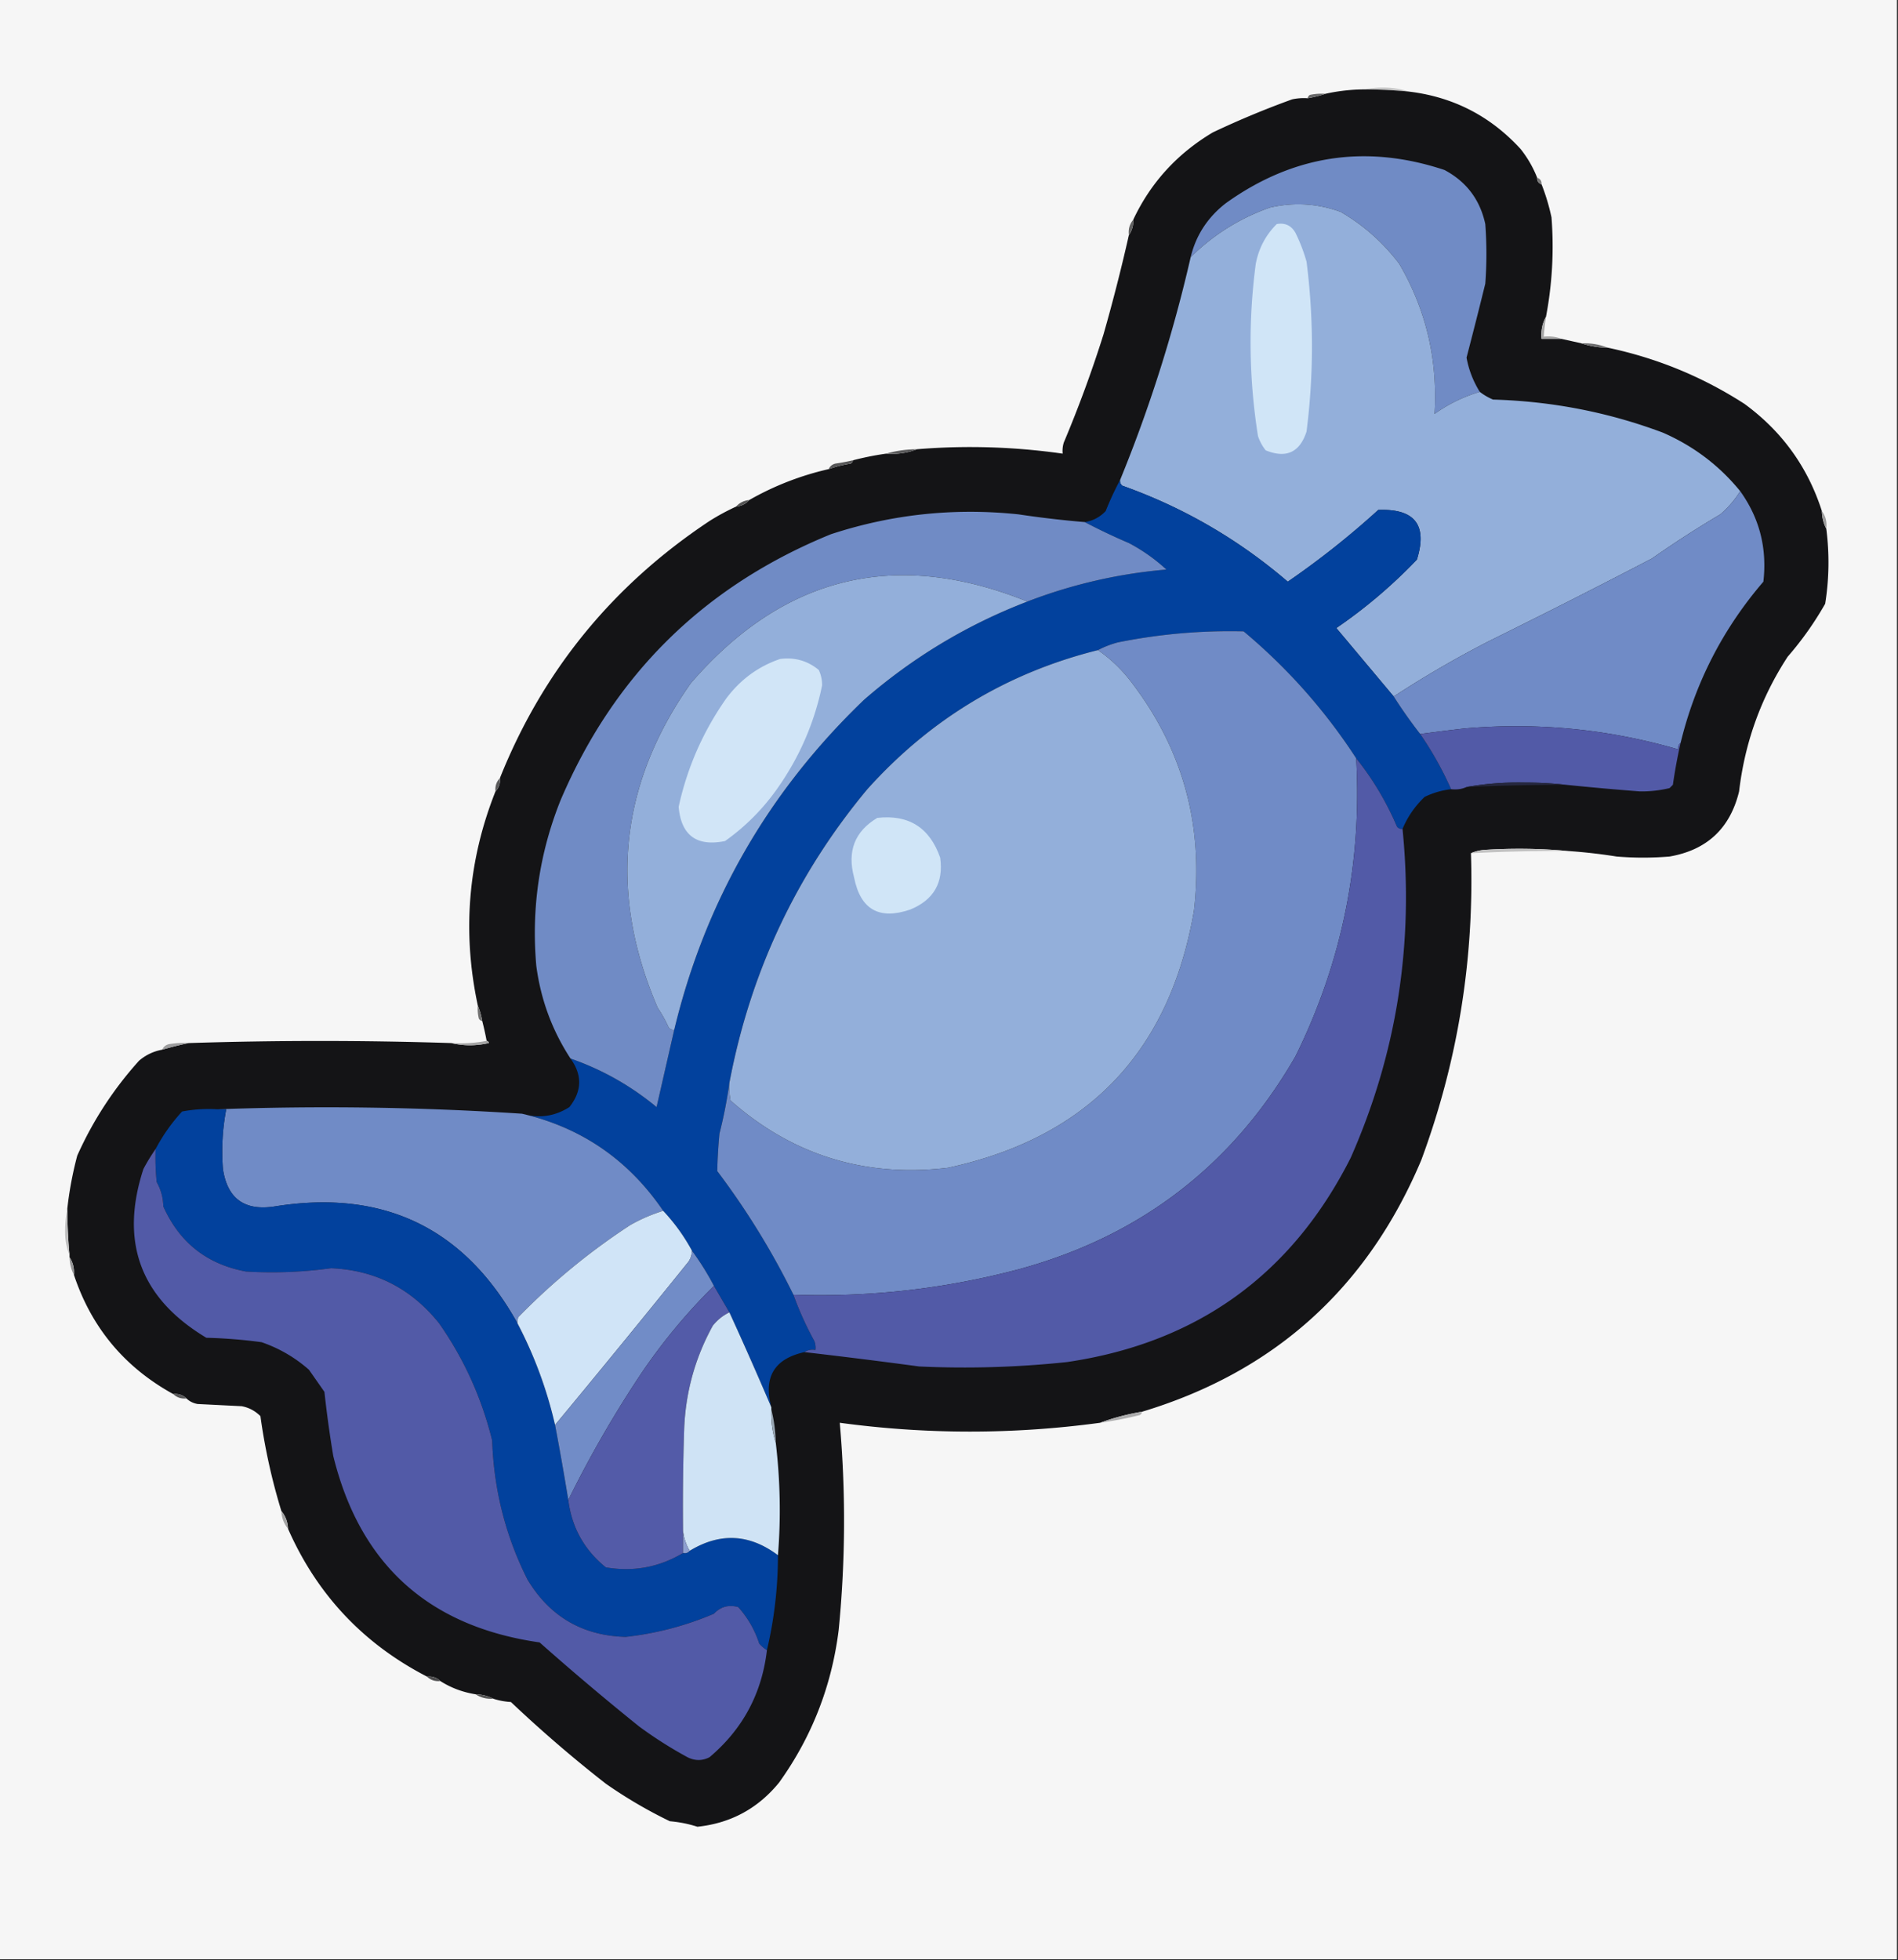 <?xml version="1.0" encoding="UTF-8"?>
<svg data-bbox="-0.5 -0.5 860 888" height="888" width="860" xmlns="http://www.w3.org/2000/svg" shape-rendering="geometricPrecision" text-rendering="geometricPrecision" image-rendering="optimizeQuality" fill-rule="evenodd" clip-rule="evenodd" data-type="ugc">
    <rect width="100%" height="100%" fill="#333333" stroke="none"/>
    <g>
        <path d="M-.5-.5h860v888H-.5z" fill="#f6f6f6"/>
        <path d="M618.5 40.5q10.097-2.065 20 1a218 218 0 0 0-20-1" fill="#c3c3c3"/>
        <path d="M618.5 40.5q10.029.04 20 1 30.026 3.639 50.5 26a50.6 50.6 0 0 1 7.5 13q-.11 2.29 2 3a94.3 94.3 0 0 1 4.5 15 170 170 0 0 1-2.5 45q-2.512 4.51-2 10h9l9 2q5.65 1.942 12 2 33.475 7.067 62 25.5 25.422 18.618 35 48.5.098 4.392 2 8a118 118 0 0 1-.5 34 147.5 147.5 0 0 1-17 24q-18.103 27.751-22 61-6.091 25.093-31.5 29.5-12 1-24 0a247 247 0 0 0-22-2.5q-18.74-1.74-38-.5-3.312.286-6 1.5 2.338 71.913-22.5 139-36.624 86.89-126.5 114-9.885 1.638-19 5-59 8-118 0a505 505 0 0 1-.5 94q-4.798 38.067-27 69-14.406 17.631-37 20-5.988-1.933-12.5-2.5a210 210 0 0 1-29-17 595 595 0 0 1-43-37q-4.297-.274-8-1.5-3.608-1.902-8-2-8.752-1.392-16-6-2.403-2.361-6-2-43.33-22.332-63-67-.18-4.617-3-8a273 273 0 0 1-9.5-43q-3.569-3.576-8.5-4.5l-20-1q-2.987-.56-5-2.5-2.403-2.361-6-2-33.096-18.205-45-54 .31-4.493-2-8v-1q-.997-10.47-1-21a164 164 0 0 1 4.5-24q10.603-23.704 28-43 4.575-3.913 10.5-5 6.105-1.784 12-3a1862 1862 0 0 1 119 0q8.27 1.974 17 0-.186-.91-1-1a127 127 0 0 0-2-9q-.64-3.765-2-7-10.684-49.947 8-97 2.361-2.403 2-6 29.1-72.778 95-116.5a104 104 0 0 1 12-6.5q3.7-.382 6-3 16.914-9.64 36-14a56.5 56.5 0 0 1 10-2.5q.834-.575 1-1.5a134 134 0 0 1 15-3q7.429.566 14-2a295.4 295.4 0 0 1 66 2 12.9 12.9 0 0 1 .5-5 559 559 0 0 0 18-49 825 825 0 0 0 11.5-45q2.135-3.022 2-7 11.775-25.043 36-39.5a407 407 0 0 1 36-15 25 25 0 0 1 7-.5q4.245-.695 8-2a83 83 0 0 1 18-2" fill="#141416"/>
        <path d="M600.5 42.5q-3.755 1.305-8 2 .166-.925 1-1.5a25 25 0 0 1 7-.5" fill="#676768"/>
        <path d="M670.5 177.5a70 70 0 0 0-20.5 10q2.254-36.792-16-68-10.906-14.407-26.5-23.5-15.648-5.728-32-2-20.444 7.166-36 22.5 3.603-14.913 16-24.5 45.717-32.703 99-15 14.91 7.918 18.5 24.5 1 13.5 0 27a2460 2460 0 0 1-8.5 33.5q1.505 8.27 6 15.5" fill="#708bc5"/>
        <path d="M696.5 80.5q2.11.71 2 3-2.11-.71-2-3" fill="#7b7b7b"/>
        <path d="M670.5 177.5a26.5 26.5 0 0 0 6 3.5q40.118 1.142 77 15 20.832 9.112 35 26.5-3.622 5.883-9 10.5a476 476 0 0 0-31 20 3746 3746 0 0 1-73 37 476 476 0 0 0-44 25.5 53586 53586 0 0 0-26-31q19.754-13.486 36.5-31 7.36-23.476-17.5-22.5a383 383 0 0 1-41 32.5q-33.498-28.746-75-43.5-1.129-1.006-1-2.5a649 649 0 0 0 32-101q15.556-15.334 36-22.5 16.352-3.728 32 2 15.594 9.093 26.5 23.5 18.254 31.208 16 68a70 70 0 0 1 20.5-10" fill="#93afda"/>
        <path d="M578.5 101.5q5.66-1.016 8.5 4a77 77 0 0 1 5 13 303.2 303.2 0 0 1 0 77q-4.589 14.167-18.5 8.5a20.9 20.9 0 0 1-3.5-6.5q-6.165-38.942-1-78 2.02-10.545 9.5-18" fill="#d0e5f7"/>
        <path d="M513.5 99.5q.135 3.978-2 7-.494-4.092 2-7" fill="#616161"/>
        <path d="M700.5 143.5a105 105 0 0 0-1 9q4.328-.46 8 1h-9q-.512-5.49 2-10" fill="#a7a7a7"/>
        <path d="M716.5 155.5q6.396-.234 12 2-6.35-.058-12-2" fill="#6e6e6f"/>
        <path d="M415.5 203.5q-6.571 2.566-14 2 6.664-1.952 14-2" fill="#59595a"/>
        <path d="M386.5 208.5q-.166.925-1 1.5a56.5 56.5 0 0 0-10 2.5q.837-1.935 3-2.5a100 100 0 0 0 8-1.5" fill="#565657"/>
        <path d="M507.5 217.5q-.129 1.494 1 2.5 41.502 14.754 75 43.5a383 383 0 0 0 41-32.5q24.86-.976 17.5 22.5-16.746 17.514-36.5 31 13.034 15.53 26 31a223 223 0 0 0 12 17 154 154 0 0 1 14 25 37 37 0 0 0-12 3.5q-6.601 6.316-10 14.5-1.494.129-2.5-1-7.206-16.903-18.5-31-21.156-32.533-51-57.5a257.2 257.2 0 0 0-57 5q-4.846 1.292-9 3.5-61.706 15.384-104.5 63-48.295 57.963-62.5 133a210 210 0 0 1-4.5 23 234 234 0 0 0-1 17q19.98 26.486 34.5 56a147.6 147.6 0 0 0 9.5 21 8.4 8.4 0 0 1 .5 4q-2.872-.426-5 1-20.478 4.515-15 25a1750 1750 0 0 0-19-43l-7-12a125 125 0 0 0-10-16 86.6 86.6 0 0 0-13-18q-23.557-34.6-64-44 11.508 3.375 21.5-3 8.59-10.849.5-22 21.5 7.498 39 22 4.002-17.538 8-35 20.945-87.102 86-149.5 33.153-28.82 74-44.5 30.437-11.709 63-14.5a80 80 0 0 0-17-12 278 278 0 0 1-20-9.5q5.606-.852 9.5-5a136 136 0 0 1 6.5-14" fill="#02419d"/>
        <path d="M788.5 222.5q13.118 18.284 10.5 41-27.53 32.06-37.5 73-1.356 1.063-1 3-47.398-13.84-97-9.5-10.028 1.157-20 2.5a223 223 0 0 1-12-17 476 476 0 0 1 44-25.5 3746 3746 0 0 0 73-37 476 476 0 0 1 31-20q5.378-4.617 9-10.5" fill="#708bc6"/>
        <path d="M339.5 226.5q-2.3 2.618-6 3 2.3-2.618 6-3" fill="#545454"/>
        <path d="M491.5 236.5a278 278 0 0 0 20 9.5 80 80 0 0 1 17 12q-32.563 2.791-63 14.5-89.41-36.086-152.5 37-48.607 68.999-15 147a59 59 0 0 1 5 9q1.006 1.129 2.5 1a50911 50911 0 0 0-8 35q-17.5-14.502-39-22-12.493-19.124-15.5-42-3.435-38.955 11-75 36.442-85.442 122.5-120.5 41.449-13.594 85-9a460 460 0 0 0 30 3.5" fill="#708bc5"/>
        <path d="M825.5 231.5q2.584 3.42 2 8-1.902-3.608-2-8" fill="#9d9d9d"/>
        <path d="M465.5 272.5q-40.847 15.68-74 44.5-65.055 62.398-86 149.5-1.494.129-2.5-1a59 59 0 0 0-5-9q-33.607-78.001 15-147 63.09-73.086 152.5-37" fill="#93afda"/>
        <path d="M614.5 343.5q4.005 71.19-27.5 135-42.601 73.982-125.5 96.5-50.121 13.272-102 11.5-14.52-29.514-34.5-56 .187-8.453 1-17a210 210 0 0 0 4.5-23 32.5 32.5 0 0 0 .5 8q42.136 37.206 98.5 30.5 95.018-20.521 111.5-116.5 6.628-57.475-28-103-6.593-8.846-15.5-15 4.154-2.208 9-3.5a257.2 257.2 0 0 1 57-5q29.844 24.967 51 57.5" fill="#708bc6"/>
        <path d="M497.5 294.5q8.907 6.154 15.5 15 34.628 45.525 28 103-16.482 95.979-111.5 116.5-56.364 6.706-98.5-30.5a32.5 32.5 0 0 1-.5-8q14.205-75.037 62.5-133 42.794-47.616 104.5-63" fill="#93afda"/>
        <path d="M353.5 298.5q9.942-1.265 17.5 5a16.1 16.1 0 0 1 1.5 7q-5.28 25.57-20.5 47-9.831 13.831-23.5 23.5-19.268 3.883-21-15.5 5.82-26.644 21.5-49 9.653-12.954 24.5-18" fill="#d1e5f7"/>
        <path d="M761.5 336.5a240 240 0 0 0-3.5 19l-1.5 1.5a53.7 53.7 0 0 1-13.5 1.5 1330 1330 0 0 1-33.5-3 167 167 0 0 0-18.5-1q-13.58-.286-26.5 2-3.161 1.452-7 1a154 154 0 0 0-14-25q9.972-1.343 20-2.5 49.602-4.34 97 9.5-.356-1.937 1-3" fill="#525aa7"/>
        <path d="M614.5 343.5q11.294 14.097 18.5 31 1.006 1.129 2.5 1 7.805 78.177-23.5 149-40.166 79.479-128.5 92.5a442 442 0 0 1-67 2 2769 2769 0 0 0-52-6.5q2.128-1.426 5-1a8.4 8.4 0 0 0-.5-4 147.6 147.6 0 0 1-9.5-21q51.879 1.772 102-11.5 82.899-22.518 125.5-96.5 31.505-63.81 27.5-135" fill="#525aa7"/>
        <path d="M709.5 355.5a1131 1131 0 0 0-45 1q12.92-2.286 26.5-2 9.514 0 18.5 1" fill="#25273e"/>
        <path d="M226.5 352.5q.361 3.597-2 6-.361-3.597 2-6" fill="#5b5b5c"/>
        <path d="M397.5 370.5q21.354-2.418 28.5 18 2.404 16.933-13.5 23.5-21.181 7.286-25.5-14.5-4.822-17.833 10.5-27" fill="#d0e5f7"/>
        <path d="M710.5 385.5a775 775 0 0 0-44 1q2.688-1.214 6-1.5 19.26-1.24 38 .5" fill="#c1c1c1"/>
        <path d="M216.5 455.5q1.36 3.235 2 7-.925-.166-1.5-1a18.5 18.5 0 0 1-.5-6" fill="#707070"/>
        <path d="M85.5 472.5q-5.895 1.216-12 3 .837-1.935 3-2.5a41 41 0 0 1 9-.5" fill="#9c9c9d"/>
        <path d="M220.5 471.5q.814.09 1 1-8.73 1.974-17 0 8.29.482 16-1" fill="#a4a4a4"/>
        <path d="M98.5 502.5a1356 1356 0 0 1 138 2q40.443 9.4 64 44a74.4 74.4 0 0 0-15 6.5q-27.432 17.916-50.5 41.5a4.93 4.93 0 0 0-.5 3q-36.05-64.836-110-53-20.487 3.232-23.5-17-1.056-13.605 1.5-27z" fill="#708bc6"/>
        <path d="M98.5 502.5h4a101.5 101.5 0 0 0-1.5 27q3.013 20.232 23.5 17 73.95-11.836 110 53a190.6 190.6 0 0 1 17 46q3.255 17.098 6 34 2.362 18.626 17 30.5 18.698 3.2 35-6.5 1.937.356 3-1 20.623-12.54 40 2-.025 21.943-5 43a14.7 14.7 0 0 1-3.5-3 45.5 45.5 0 0 0-9.5-16.5q-6.464-1.797-11 3a141.2 141.2 0 0 1-40 10.5q-29.346-.8-44.5-26-14.854-29.5-16-63-7.103-28.845-24-53-18.963-23.73-49-25a196.4 196.4 0 0 1-38.5 1.5q-26.508-4.88-37.5-29.5-.127-5.957-3-11-.75-7.484-.5-15a81.6 81.6 0 0 1 12-17 65 65 0 0 1 16-1" fill="#02419d"/>
        <path d="M70.5 520.5q-.25 7.516.5 15 2.873 5.043 3 11 10.992 24.62 37.5 29.5 19.324 1.143 38.5-1.5 30.037 1.27 49 25 16.897 24.155 24 53 1.146 33.5 16 63 15.154 25.2 44.5 26a141.2 141.2 0 0 0 40-10.5q4.536-4.797 11-3a45.5 45.5 0 0 1 9.5 16.5 14.7 14.7 0 0 0 3.5 3q-3.41 29.396-26 48.5-4.91 2.543-10 0a188 188 0 0 1-22-14 1232 1232 0 0 1-45-38q-75.416-10.79-93.5-84.5a505 505 0 0 1-4-29l-7-10q-9.495-8.373-21.5-12.5a230 230 0 0 0-25-2Q48.733 579.21 65 529.5a90 90 0 0 1 5.5-9" fill="#525aa7"/>
        <path d="M300.5 548.5a86.6 86.6 0 0 1 13 18q.014 2.712-1.5 5a6782 6782 0 0 1-60.5 74 190.6 190.6 0 0 0-17-46 4.93 4.93 0 0 1 .5-3q23.068-23.584 50.5-41.5a74.4 74.4 0 0 1 15-6.5" fill="#d0e4f7"/>
        <path d="M30.5 547.5q.003 10.53 1 21-1.982-4.647-2-10.5.002-5.524 1-10.5" fill="#bdbdbd"/>
        <path d="M313.5 566.5a125 125 0 0 1 10 16q-18.069 17.833-32.5 39a504 504 0 0 0-33.5 58 1273 1273 0 0 0-6-34 6782 6782 0 0 0 60.5-74q1.514-2.288 1.5-5" fill="#718cc7"/>
        <path d="M31.5 569.5q2.31 3.507 2 8-1.902-3.608-2-8" fill="#969697"/>
        <path d="m323.5 582.5 7 12q-4.341 2.073-7.5 6-12.07 21.868-13 47-.75 22.995-.5 46v10q-16.302 9.7-35 6.5-14.638-11.874-17-30.5a504 504 0 0 1 33.5-58q14.431-21.167 32.5-39" fill="#535ba8"/>
        <path d="M330.5 594.5a1750 1750 0 0 1 19 43v1q-.297 7.875 2 15 3.05 25.681 1 51-19.377-14.54-40-2-2.415-4.054-3-9-.25-23.005.5-46 .93-25.132 13-47 3.159-3.927 7.5-6" fill="#cfe3f5"/>
        <path d="M78.5 631.5q3.597-.361 6 2-3.597.361-6-2" fill="#585859"/>
        <path d="M517.5 639.5q-.166.925-1 1.5a176 176 0 0 1-18 3.5q9.115-3.362 19-5" fill="#acacad"/>
        <path d="M349.5 638.5q1.838 7.185 2 15-2.297-7.125-2-15" fill="#99a7b4"/>
        <path d="M127.5 684.5q2.82 3.383 3 8-2.82-3.383-3-8" fill="#a3a3a3"/>
        <path d="M309.5 693.5q.585 4.946 3 9-1.063 1.356-3 1z" fill="#8c9ecf"/>
        <path d="M193.5 759.5q3.597-.361 6 2-3.597.361-6-2" fill="#4d4d4e"/>
        <path d="M215.5 767.5q4.392.098 8 2-4.493.31-8-2" fill="#545454"/>
    </g>
</svg>
